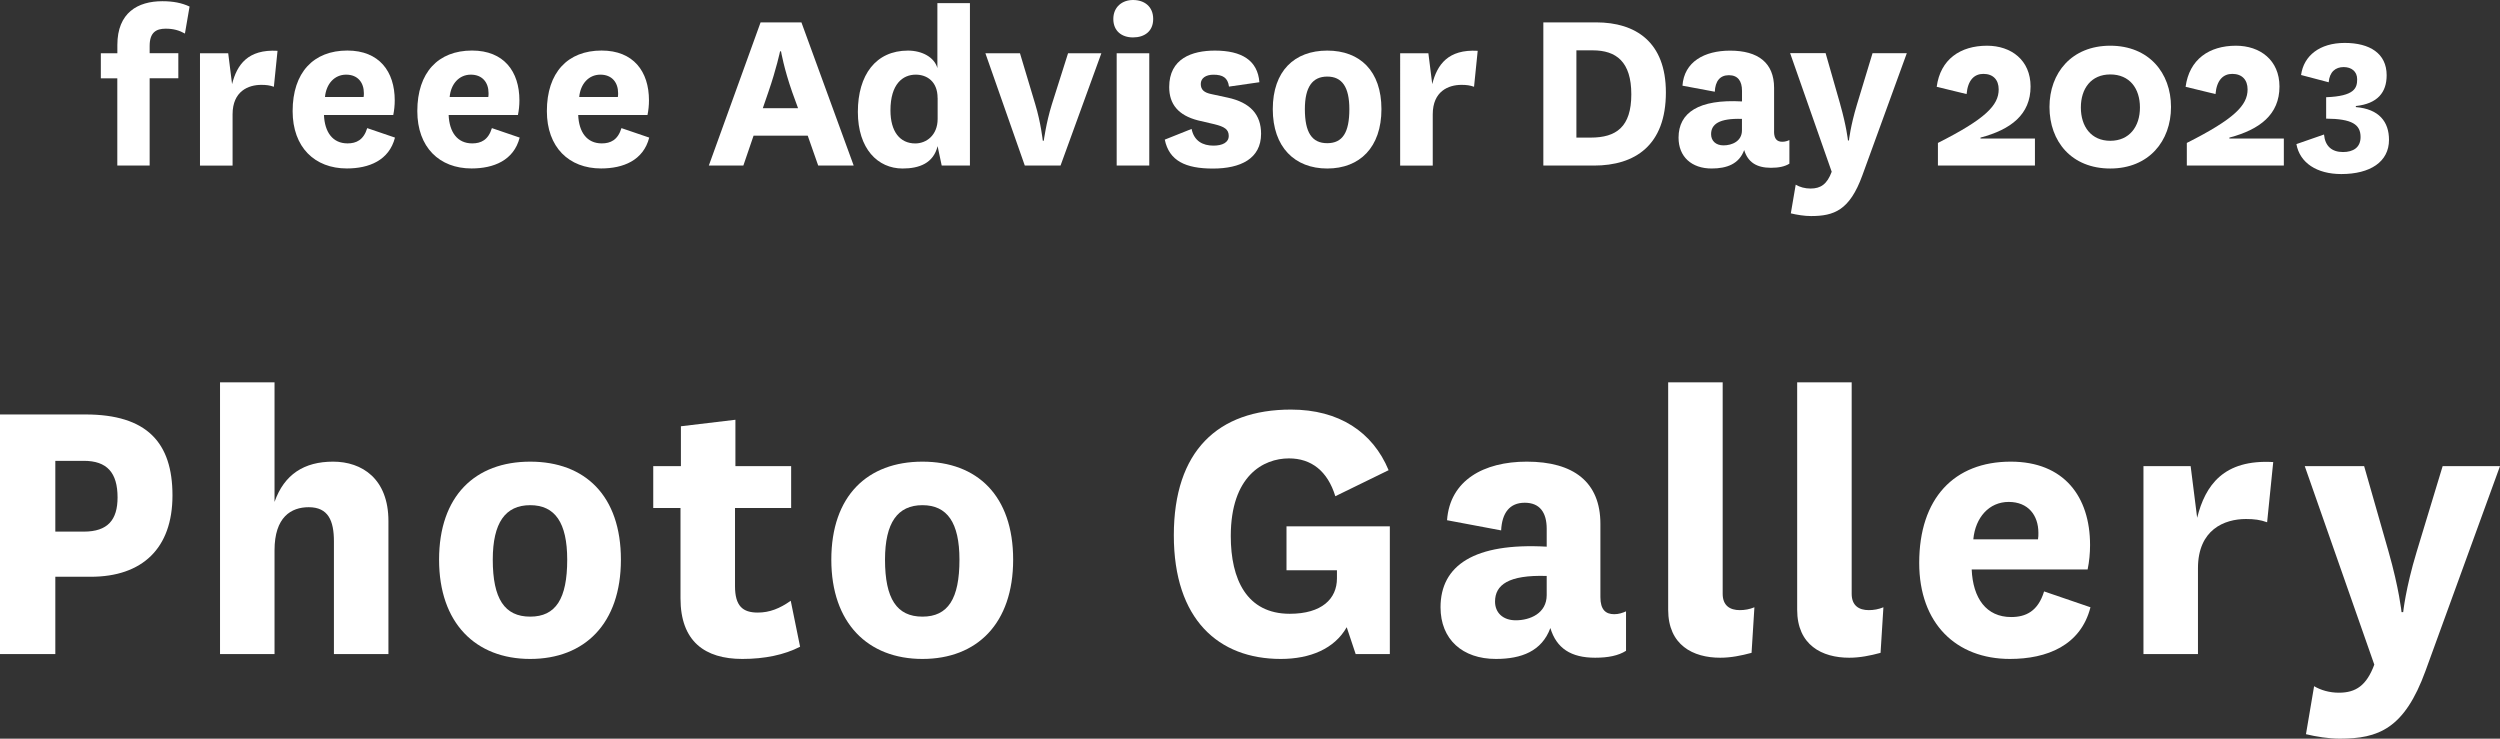 <?xml version="1.0" encoding="UTF-8"?><svg id="_レイヤー_2" xmlns="http://www.w3.org/2000/svg" viewBox="0 0 491.66 145.27"><rect x="0" y="0" width="491.66" height="145.27" fill="#333333" stroke="none"/><defs><style>.cls-1{fill:#fff;stroke-width:0px;}</style></defs><g id="_レイアウト"><path class="cls-1" d="m0,128.63v-47.12h16.8c12.08,0,17.12,5.52,17.12,15.92s-5.92,16-16.08,16h-6.96v15.2H0Zm10.88-24.08h5.6c4.72,0,6.64-2.32,6.64-6.72,0-4.88-2.08-7.2-6.64-7.2h-5.6v13.92Z"/><path class="cls-1" d="m53.99,98.71c1.92-5.44,5.84-7.92,11.52-7.92s10.88,3.36,10.88,11.68v26.16h-10.72v-22.16c0-4.08-1.12-6.72-4.96-6.72-3.44,0-6.72,1.92-6.72,8.48v20.4h-10.72v-53.44h10.72v23.52Z"/><path class="cls-1" d="m86.35,110.07c0-12.56,7.12-19.28,17.92-19.28s17.84,6.72,17.84,19.28-7.12,19.52-17.84,19.52-17.92-7.04-17.92-19.52Zm10.56,0c0,7.68,2.32,11.2,7.36,11.2s7.28-3.52,7.28-11.2c0-7.28-2.4-10.72-7.28-10.72s-7.36,3.44-7.36,10.72Z"/><path class="cls-1" d="m157.35,127.19c-3.12,1.6-6.96,2.4-11.36,2.4-7.36,0-12.16-3.44-12.16-11.92v-17.76h-5.36v-8.24h5.44v-7.84l10.72-1.28v9.12h10.96v8.24h-11.04v15.36c0,3.92,1.52,5.2,4.48,5.2,2.32,0,4.32-.8,6.48-2.32l1.84,9.04Z"/><path class="cls-1" d="m163.49,110.07c0-12.56,7.12-19.28,17.92-19.28s17.84,6.72,17.84,19.28-7.12,19.52-17.84,19.52-17.92-7.04-17.92-19.52Zm10.56,0c0,7.68,2.32,11.2,7.36,11.2s7.28-3.52,7.28-11.2c0-7.28-2.4-10.72-7.28-10.72s-7.36,3.44-7.36,10.72Z"/><path class="cls-1" d="m273.33,103.51v25.12h-6.72l-1.76-5.28c-2.4,4.24-7.2,6.24-12.96,6.24-12.24,0-21.04-7.76-21.04-24.32s8.64-24.72,23.04-24.72c9.44,0,16.08,4.4,19.2,11.92l-10.48,5.12c-1.52-4.96-4.72-7.44-9.12-7.44-5.04,0-11.44,3.44-11.44,15.28,0,8.48,3.12,15.28,11.6,15.28,6.32,0,9.28-2.96,9.28-6.96v-1.6h-9.92v-8.64h20.32Z"/><path class="cls-1" d="m314.74,117.43c0,2.48,1.04,3.36,2.72,3.36.88,0,1.6-.24,2.32-.56v7.76c-1.52.96-3.52,1.36-6.08,1.36-4.72,0-7.6-1.84-8.8-5.84-1.68,4.56-5.68,6.08-10.72,6.08-6.56,0-10.88-3.84-10.88-10.16,0-8.24,6.64-12.72,20.88-11.92v-3.52c0-3.2-1.36-5.12-4.32-5.12s-4.48,2-4.64,5.44l-10.64-2c.56-7.84,7.2-11.52,15.68-11.52,9.2,0,14.48,4,14.48,12.24v14.4Zm-10.56-4.16c-7.52-.24-10.16,1.76-10.16,5.04,0,2.16,1.52,3.68,4.08,3.68,2.8,0,6.08-1.36,6.08-4.96v-3.76Z"/><path class="cls-1" d="m344.47,128.39c-2.08.56-4.08.96-6.16.96-5.36,0-10.24-2.48-10.24-9.44v-44.72h10.72v41.6c0,2.32,1.44,3.2,3.36,3.2.96,0,1.92-.16,2.88-.56l-.56,8.96Z"/><path class="cls-1" d="m369.84,128.39c-2.08.56-4.08.96-6.16.96-5.36,0-10.24-2.48-10.24-9.44v-44.72h10.72v41.6c0,2.32,1.44,3.2,3.36,3.2.96,0,1.92-.16,2.88-.56l-.56,8.96Z"/><path class="cls-1" d="m402,116.31l9.12,3.12c-1.92,7.52-8.56,10.16-15.84,10.16-10.56,0-17.84-6.96-17.84-18.88,0-12.72,6.88-19.92,18-19.92,10.48,0,15.6,6.88,15.6,16.4,0,1.6-.16,3.28-.48,4.8h-22.8c.24,5.68,2.88,9.36,7.76,9.36,2.88,0,5.28-1.12,6.48-5.04Zm-1.2-10.24c.08-.48.08-.8.08-1.28,0-3.44-2-6.08-5.84-6.08s-6.56,3.04-6.96,7.36h12.72Z"/><path class="cls-1" d="m445.86,102.71c-1.36-.48-2.48-.64-4.16-.64-4.24,0-9.44,2.08-9.44,9.68v16.88h-10.72v-36.96h9.28l1.28,10.16c1.6-6.4,5.2-11.52,14.96-10.96l-1.2,11.84Z"/><path class="cls-1" d="m469.74,108.47c2.08,7.28,2.56,11.92,2.56,11.92h.32s.48-4.72,2.64-11.84l5.12-16.88h11.28l-14.64,40.24c-4.16,11.44-9.28,13.36-16.88,13.36-2.16,0-4.64-.4-6.64-.88l1.6-9.44c1.36.8,3.04,1.28,4.88,1.28,3.36,0,5.44-1.44,6.96-5.52l-13.68-39.04h11.68l4.8,16.8Z"/><path class="cls-1" d="m19.83,15.4v-4.93h3.25v-1.63C23.08,2.49,27.1.24,31.92.24c2.15,0,3.82.33,5.36,1.05l-.91,5.31c-1.1-.62-2.25-.96-3.78-.96-1.87,0-3.16.72-3.16,3.39v1.43h5.64v4.93h-5.64v17.16h-6.36V15.4h-3.25Z"/><path class="cls-1" d="m53.87,17.07c-.81-.29-1.48-.38-2.49-.38-2.53,0-5.64,1.24-5.64,5.79v10.09h-6.41V10.47h5.55l.76,6.07c.96-3.82,3.11-6.88,8.94-6.55l-.72,7.08Z"/><path class="cls-1" d="m72.23,25.2l5.45,1.86c-1.15,4.49-5.12,6.07-9.47,6.07-6.31,0-10.66-4.16-10.66-11.28,0-7.6,4.11-11.91,10.76-11.91,6.26,0,9.32,4.11,9.32,9.8,0,.96-.1,1.96-.29,2.87h-13.63c.14,3.39,1.72,5.59,4.64,5.59,1.72,0,3.16-.67,3.87-3.01Zm-.72-6.12c.05-.29.05-.48.05-.77,0-2.06-1.19-3.63-3.49-3.63s-3.92,1.82-4.16,4.4h7.6Z"/><path class="cls-1" d="m96.75,25.2l5.45,1.86c-1.15,4.49-5.12,6.07-9.47,6.07-6.31,0-10.66-4.16-10.66-11.28,0-7.6,4.11-11.91,10.76-11.91,6.26,0,9.32,4.11,9.32,9.8,0,.96-.1,1.96-.29,2.87h-13.63c.14,3.39,1.72,5.59,4.64,5.59,1.72,0,3.16-.67,3.87-3.01Zm-.72-6.12c.05-.29.05-.48.05-.77,0-2.06-1.19-3.63-3.49-3.63s-3.92,1.82-4.16,4.4h7.6Z"/><path class="cls-1" d="m122.23,25.2l5.45,1.86c-1.15,4.49-5.12,6.07-9.47,6.07-6.31,0-10.66-4.16-10.66-11.28,0-7.6,4.11-11.91,10.76-11.91,6.26,0,9.32,4.11,9.32,9.8,0,.96-.1,1.96-.29,2.87h-13.63c.14,3.39,1.72,5.59,4.64,5.59,1.72,0,3.16-.67,3.87-3.01Zm-.72-6.12c.05-.29.05-.48.05-.77,0-2.06-1.19-3.63-3.49-3.63s-3.92,1.82-4.16,4.4h7.6Z"/><path class="cls-1" d="m158.86,26.68h-10.66l-2.01,5.88h-6.79l10.18-28.16h8.03l10.28,28.16h-6.98l-2.06-5.88Zm-8.84-5.4h6.93l-1.15-3.16c-1.63-4.64-2.2-8.03-2.2-8.03h-.19s-.72,3.44-2.29,7.98l-1.1,3.2Z"/><path class="cls-1" d="m184.34.62h6.41v31.94h-5.55l-.81-3.82c-.81,3.35-3.59,4.4-6.88,4.4-4.88,0-8.8-3.87-8.8-11.14s3.54-12.05,9.85-12.05c2.82,0,5.21,1.34,5.79,3.44V.62Zm.05,18.65c0-3.25-2.1-4.59-4.3-4.59-2.53,0-4.97,1.82-4.97,7.03,0,4.16,1.86,6.5,4.88,6.5,2.2,0,4.4-1.63,4.4-4.83v-4.11Z"/><path class="cls-1" d="m193.8,10.47h6.79l3.01,10.04c1.1,3.63,1.48,7.17,1.48,7.17h.19s.48-3.59,1.58-7.12l3.2-10.09h6.55l-8.03,22.09h-7.03l-7.75-22.09Z"/><path class="cls-1" d="m222.82,0c2.25,0,3.97,1.29,3.97,3.73s-1.72,3.63-3.97,3.63-3.87-1.29-3.87-3.63,1.72-3.73,3.87-3.73Zm3.2,10.47v22.09h-6.41V10.47h6.41Z"/><path class="cls-1" d="m234.34,25.34c.48,2.39,2.2,3.3,4.3,3.3,1.77,0,3.01-.62,3.01-1.91s-.86-1.82-2.82-2.3l-3.25-.76c-3.87-1-5.64-3.2-5.64-6.55,0-5.59,4.45-7.17,8.99-7.17,5.26,0,8.41,1.91,8.75,6.22l-5.98.86c-.24-1.77-1.24-2.34-3.06-2.34-1.48,0-2.49.67-2.49,1.82s.67,1.72,2.15,2.01l3.11.67c4.49.96,6.6,3.35,6.6,7.12,0,4.92-4.06,6.84-9.47,6.84s-8.61-1.53-9.47-5.69l5.26-2.1Z"/><path class="cls-1" d="m250.31,21.47c0-7.51,4.26-11.52,10.71-11.52s10.66,4.02,10.66,11.52-4.26,11.67-10.66,11.67-10.71-4.21-10.71-11.67Zm6.31,0c0,4.59,1.39,6.69,4.4,6.69s4.35-2.1,4.35-6.69c0-4.35-1.43-6.41-4.35-6.41s-4.4,2.06-4.4,6.41Z"/><path class="cls-1" d="m289.9,17.07c-.81-.29-1.48-.38-2.49-.38-2.53,0-5.64,1.24-5.64,5.79v10.09h-6.41V10.47h5.55l.76,6.07c.96-3.82,3.11-6.88,8.94-6.55l-.72,7.08Z"/><path class="cls-1" d="m303.52,32.56V4.4h10.38c7.79,0,13.72,3.87,13.72,13.77,0,10.42-6.07,14.39-14.15,14.39h-9.94Zm9.32-5.5c5.02,0,7.98-2.1,7.98-8.51s-2.96-8.65-7.6-8.65h-3.2v17.16h2.82Z"/><path class="cls-1" d="m348.89,25.87c0,1.48.62,2.01,1.63,2.01.53,0,.96-.14,1.39-.33v4.64c-.91.57-2.1.81-3.63.81-2.82,0-4.54-1.1-5.26-3.49-1,2.73-3.39,3.63-6.41,3.63-3.92,0-6.5-2.3-6.5-6.07,0-4.92,3.97-7.6,12.48-7.12v-2.1c0-1.91-.81-3.06-2.58-3.06s-2.68,1.19-2.77,3.25l-6.36-1.19c.33-4.69,4.3-6.89,9.37-6.89,5.5,0,8.65,2.39,8.65,7.32v8.61Zm-6.31-2.49c-4.49-.14-6.07,1.05-6.07,3.01,0,1.29.91,2.2,2.44,2.2,1.67,0,3.63-.81,3.63-2.96v-2.25Z"/><path class="cls-1" d="m361.9,20.51c1.24,4.35,1.53,7.12,1.53,7.12h.19s.29-2.82,1.58-7.08l3.06-10.09h6.74l-8.75,24.05c-2.49,6.84-5.55,7.98-10.09,7.98-1.29,0-2.77-.24-3.97-.53l.96-5.64c.81.48,1.82.76,2.92.76,2.01,0,3.25-.86,4.16-3.3l-8.18-23.33h6.98l2.87,10.04Z"/><path class="cls-1" d="m400.2,32.56h-19.08v-4.45c9.37-4.73,11.95-7.41,11.95-10.52,0-1.91-1.1-3.06-3.01-3.06-1.77,0-3.06,1.2-3.3,3.97l-5.88-1.43c.72-5.4,4.64-8.08,9.9-8.08,4.73,0,8.56,2.82,8.56,8.03,0,5.5-3.87,8.46-9.85,10.04v.19h10.71v5.31Z"/><path class="cls-1" d="m403.06,21.04c0-6.69,4.35-12.05,11.95-12.05s11.95,5.35,11.95,12.05-4.35,12.1-11.95,12.1-11.95-5.31-11.95-12.1Zm6.17.1c0,3.78,2.06,6.55,5.79,6.55s5.83-2.77,5.83-6.55-2.06-6.5-5.83-6.5-5.79,2.77-5.79,6.5Z"/><path class="cls-1" d="m449.15,32.56h-19.08v-4.45c9.37-4.73,11.95-7.41,11.95-10.52,0-1.91-1.1-3.06-3.01-3.06-1.77,0-3.06,1.2-3.3,3.97l-5.88-1.43c.72-5.4,4.64-8.08,9.9-8.08,4.73,0,8.56,2.82,8.56,8.03,0,5.5-3.87,8.46-9.85,10.04v.19h10.71v5.31Z"/><path class="cls-1" d="m463.31,21.06c4.54.38,6.52,2.86,6.52,6.44,0,4.33-3.7,6.73-9.38,6.73-4.8,0-8.16-2.19-8.83-5.89l5.43-1.89c.21,2.27,1.51,3.45,3.74,3.45,1.98,0,3.45-.88,3.45-2.95,0-2.48-1.68-3.58-6.77-3.62v-4.21c5.6-.21,6.1-1.81,6.1-3.53,0-1.56-1.14-2.4-2.65-2.4-1.6,0-2.78.93-2.95,2.99l-5.43-1.43c.51-3.79,3.66-6.31,8.58-6.31s8.25,2.06,8.25,6.35c0,3.37-1.77,5.6-6.06,6.06v.21Z"/></g></svg>